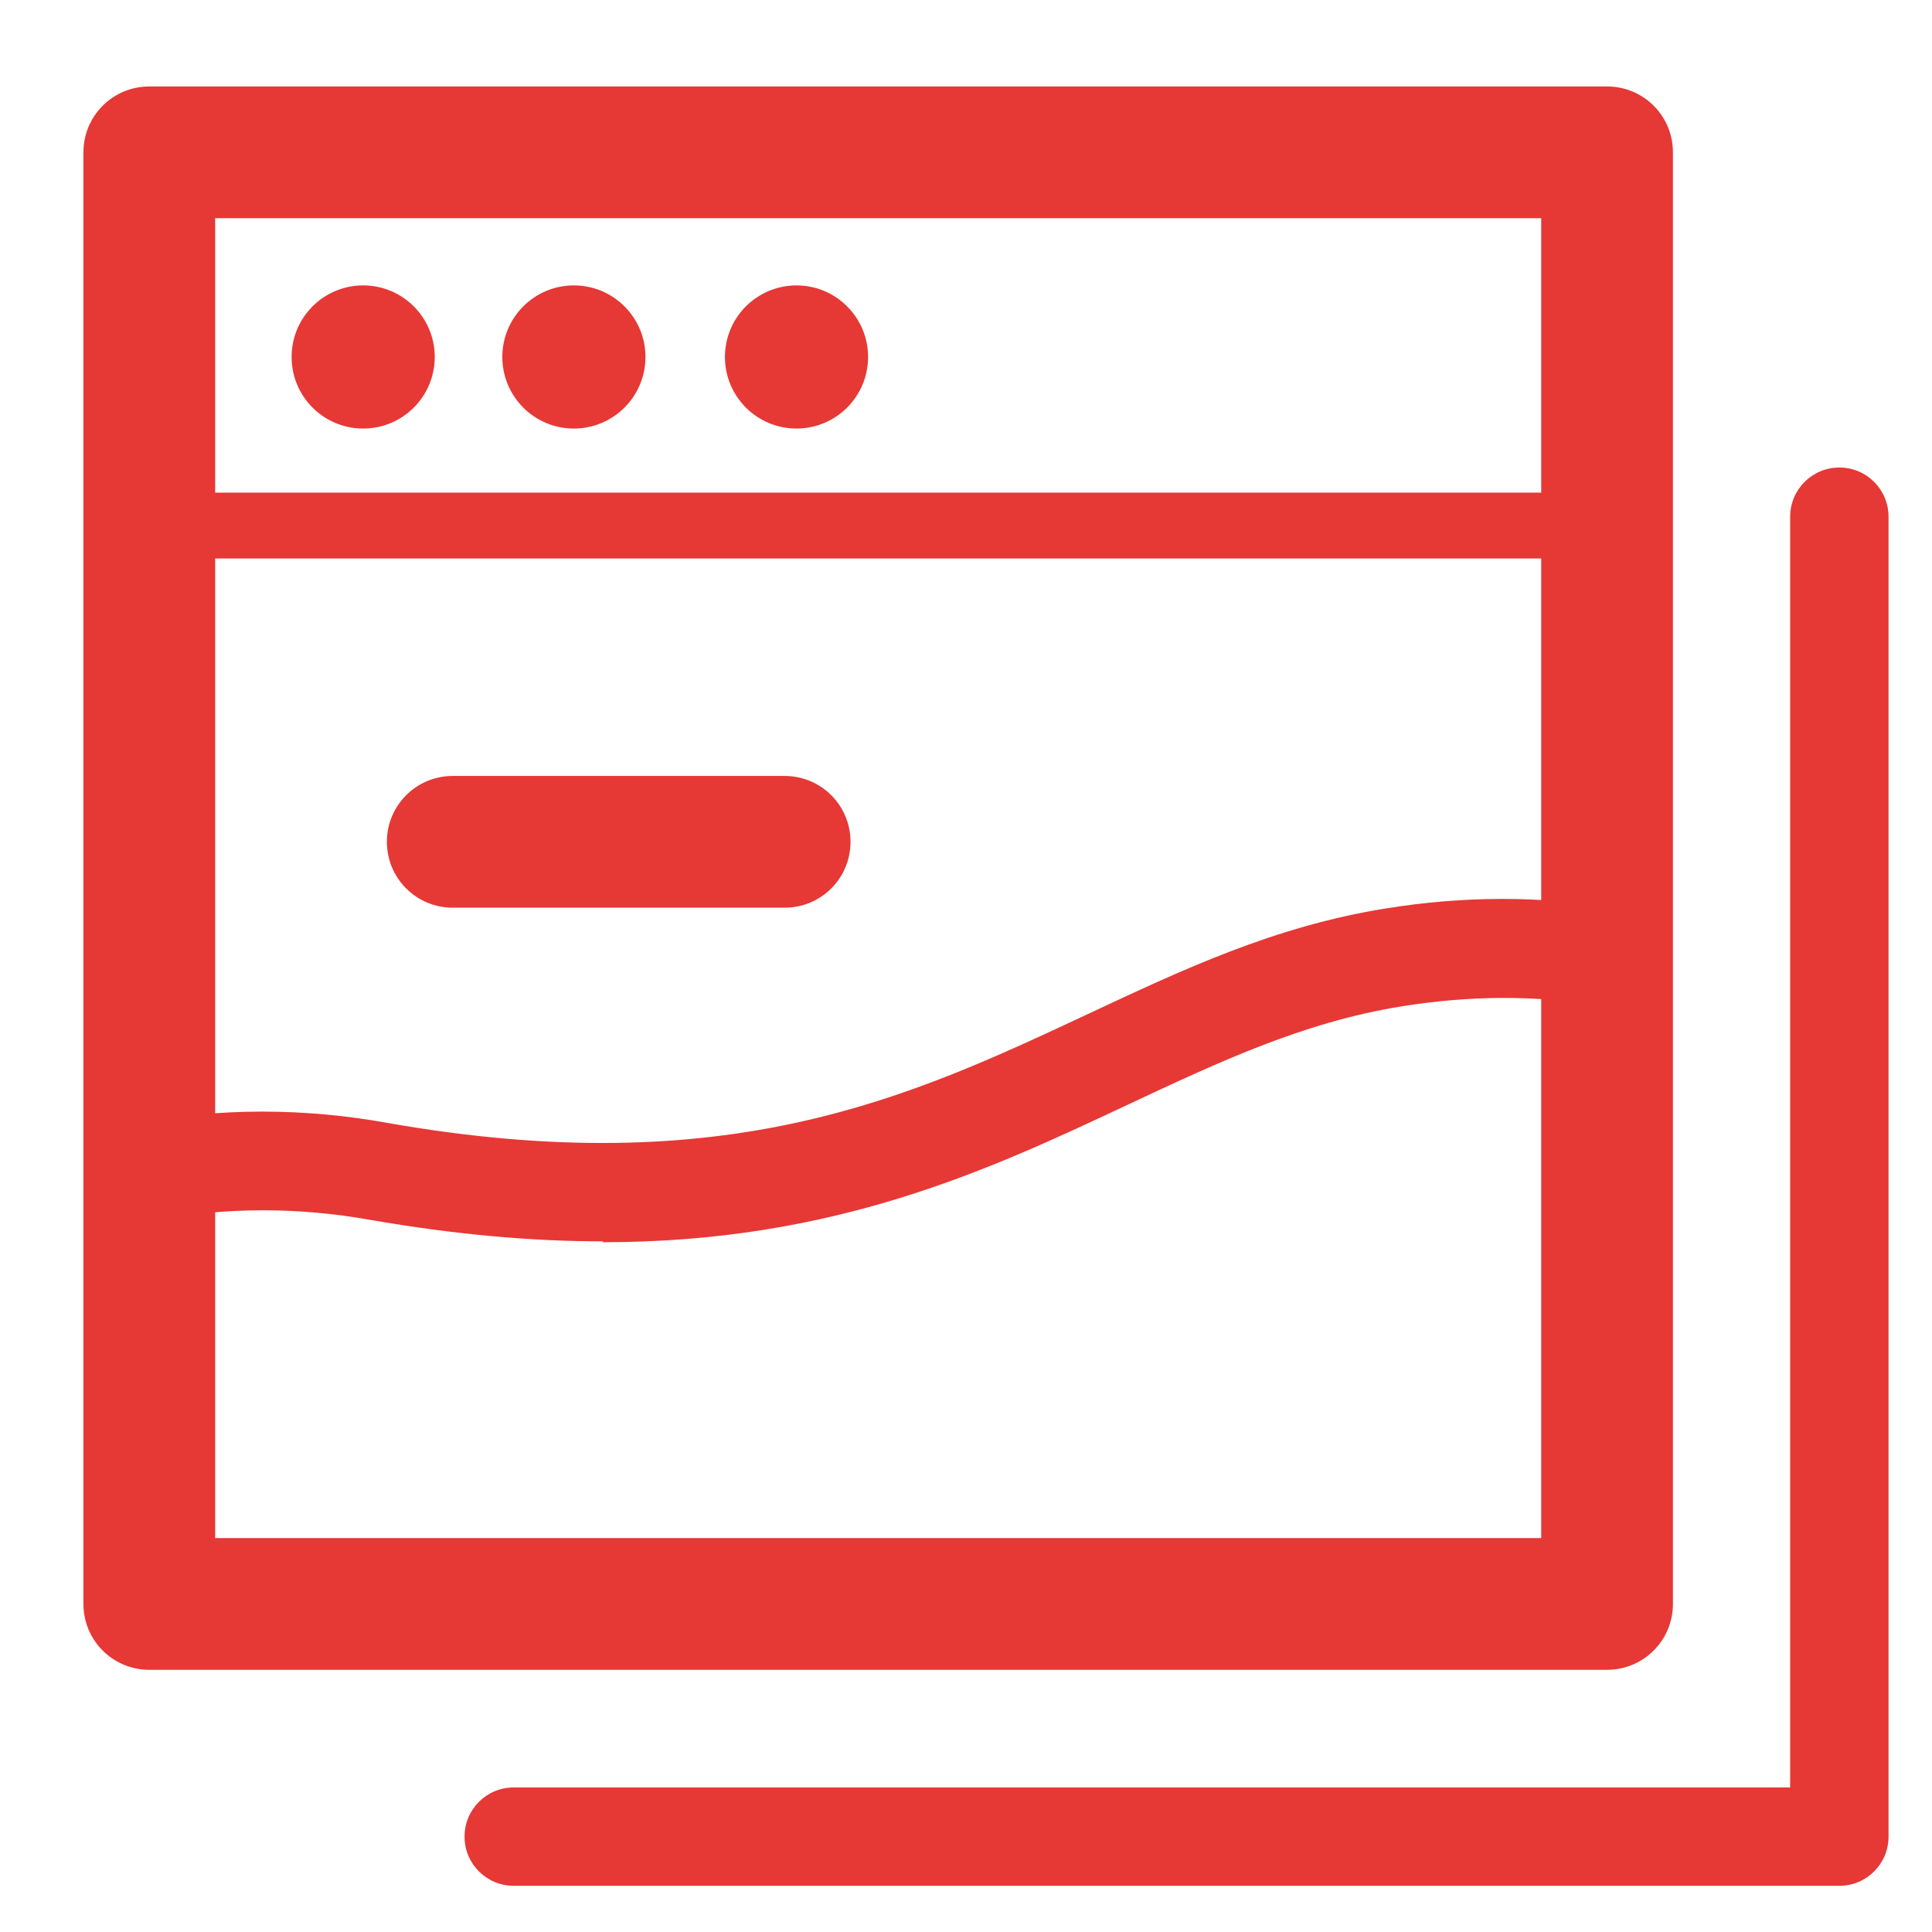 <svg width="44" height="44" viewBox="0 0 44 44" fill="none" xmlns="http://www.w3.org/2000/svg">
<g clip-path="url(#clip0_1172_54132)">
<g clip-path="url(#clip1_1172_54132)">
<path d="M8.271 9.76C9.171 9.76 9.901 9.03 9.901 8.13C9.901 7.23 9.171 6.5 8.271 6.5C7.37 6.5 6.641 7.23 6.641 8.13C6.641 9.03 7.37 9.76 8.271 9.76Z" fill="#E63835"/>
<path d="M13.069 9.76C13.97 9.76 14.7 9.03 14.7 8.13C14.7 7.23 13.97 6.5 13.069 6.5C12.169 6.5 11.44 7.23 11.44 8.13C11.44 9.03 12.169 9.76 13.069 9.76Z" fill="#E63835"/>
<path d="M18.14 9.76C19.04 9.76 19.77 9.03 19.77 8.13C19.77 7.23 19.04 6.5 18.14 6.5C17.239 6.5 16.51 7.23 16.51 8.13C16.51 9.03 17.239 9.76 18.14 9.76Z" fill="#E63835"/>
<path d="M36.6 38.029H3.4C2.57 38.029 1.9 37.359 1.9 36.529V3.469C1.9 2.639 2.57 1.969 3.4 1.969H36.6C37.43 1.969 38.1 2.639 38.1 3.469V36.529C38.1 37.359 37.43 38.029 36.6 38.029ZM4.9 35.029H35.1V4.969H4.9V35.029Z" fill="#E63835"/>
<path d="M41.9 42.948H11.7C11.08 42.948 10.58 42.448 10.58 41.828C10.58 41.208 11.08 40.708 11.7 40.708H40.77V11.768C40.77 11.148 41.27 10.648 41.89 10.648C42.51 10.648 43.01 11.148 43.01 11.768V41.828C43.01 42.448 42.51 42.948 41.89 42.948H41.9Z" fill="#E63835"/>
<path d="M36.6 12.719H3.4C2.99 12.719 2.65 12.379 2.65 11.969C2.65 11.559 2.99 11.219 3.4 11.219H36.6C37.01 11.219 37.35 11.559 37.35 11.969C37.35 12.379 37.01 12.719 36.6 12.719Z" fill="#E63835"/>
<path d="M13.73 28.271C12.14 28.271 10.38 28.121 8.43 27.781C6.8 27.491 5.17 27.491 3.6 27.781C2.99 27.891 2.4 27.491 2.29 26.881C2.18 26.271 2.58 25.681 3.19 25.571C5.02 25.231 6.92 25.231 8.81 25.571C16.57 26.941 20.72 24.991 24.74 23.111C26.94 22.081 29.01 21.101 31.55 20.691C33.34 20.401 35.09 20.401 36.75 20.681C37.36 20.781 37.78 21.361 37.67 21.981C37.57 22.591 36.99 23.001 36.37 22.901C34.96 22.661 33.46 22.671 31.91 22.921C29.68 23.281 27.75 24.191 25.7 25.151C22.53 26.641 19.02 28.291 13.73 28.291V28.271Z" fill="#E63835"/>
<path d="M17.87 20.672H10.31C9.481 20.672 8.811 20.002 8.811 19.172C8.811 18.342 9.481 17.672 10.31 17.672H17.87C18.701 17.672 19.37 18.342 19.37 19.172C19.37 20.002 18.701 20.672 17.87 20.672Z" fill="#E63835"/>
</g>
</g>
<defs>
<clipPath id="clip0_1172_54132">
<rect width="44" height="44" fill="white"/>
</clipPath>
<clipPath id="clip1_1172_54132">
<rect width="44" height="44" fill="white"/>
</clipPath>
</defs>
</svg>
